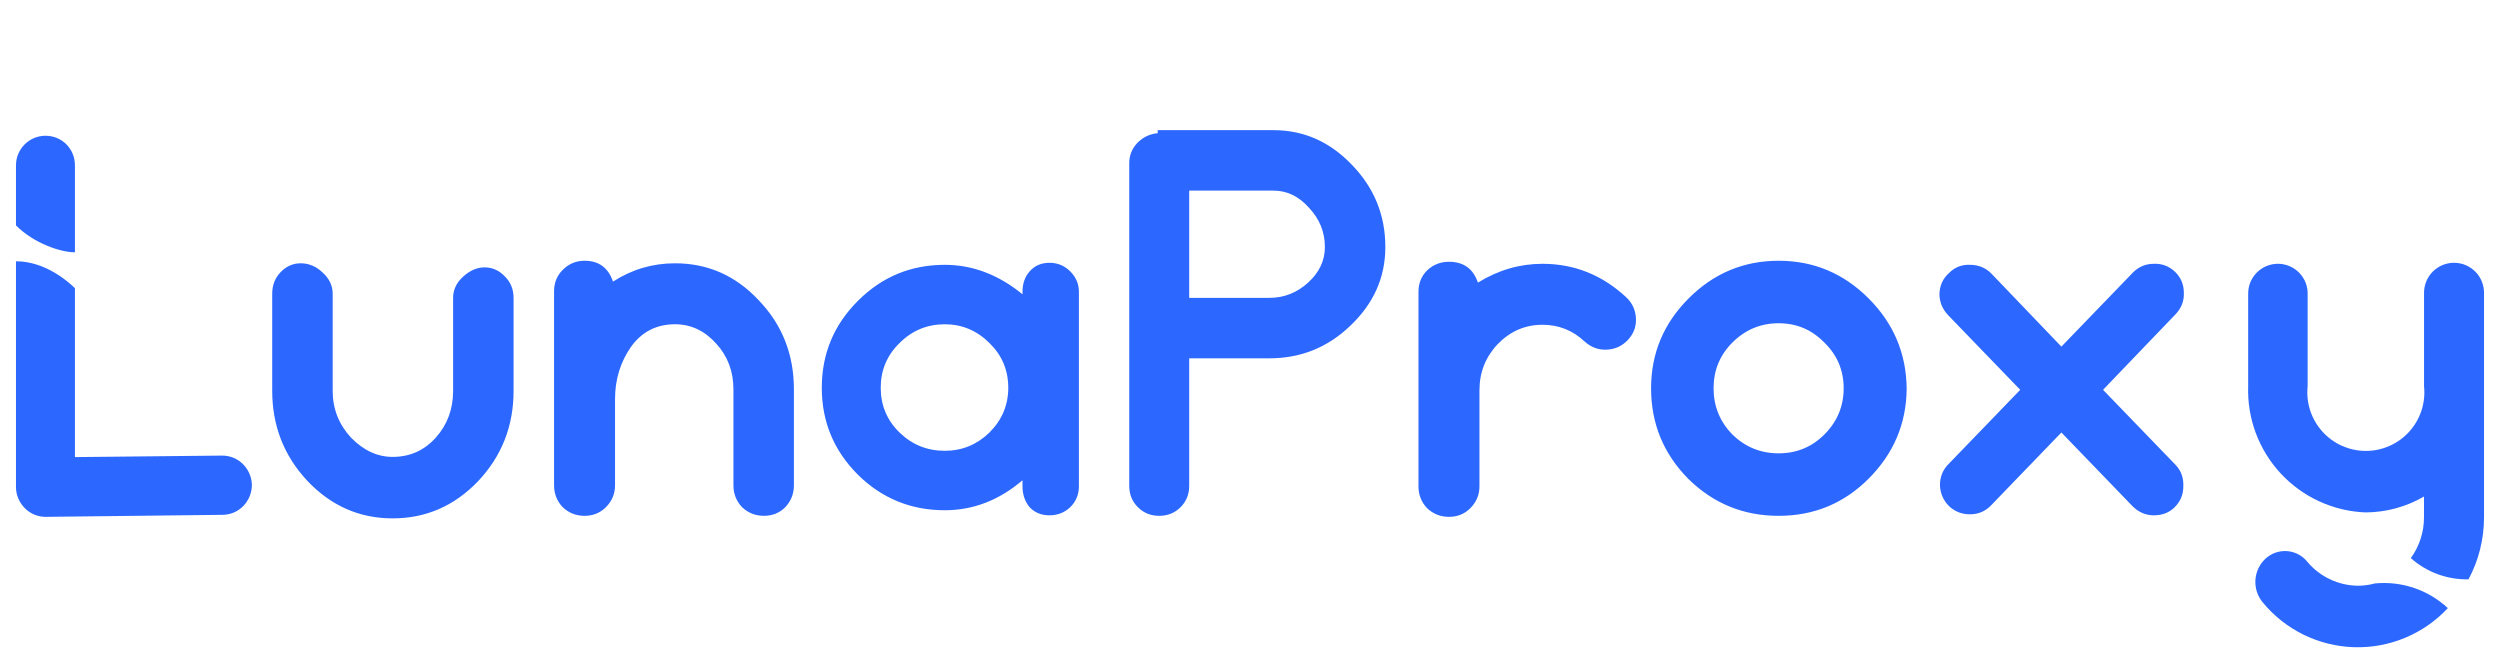 <svg width="123" height="32" viewBox="0 0 123 32" fill="none" xmlns="http://www.w3.org/2000/svg">
<path d="M15.118 23.654C16.284 24.887 17.684 25.504 19.318 25.504C20.951 25.504 22.351 24.895 23.518 23.679C24.684 22.445 25.268 20.962 25.268 19.229V14.654C25.268 14.237 25.126 13.887 24.843 13.604C24.559 13.304 24.226 13.154 23.843 13.154C23.476 13.154 23.126 13.304 22.793 13.604C22.459 13.904 22.293 14.254 22.293 14.654V19.229C22.293 20.129 22.009 20.895 21.443 21.529C20.876 22.162 20.168 22.479 19.318 22.479C18.568 22.479 17.884 22.162 17.268 21.529C16.668 20.879 16.368 20.112 16.368 19.229V14.454C16.368 14.054 16.201 13.704 15.868 13.404C15.551 13.104 15.193 12.954 14.793 12.954C14.409 12.954 14.076 13.104 13.793 13.404C13.526 13.687 13.393 14.037 13.393 14.454V19.229C13.393 20.945 13.968 22.42 15.118 23.654ZM33.21 12.954C34.826 12.954 36.201 13.562 37.335 14.779C38.485 15.979 39.06 17.437 39.06 19.154V23.879C39.06 24.295 38.918 24.654 38.635 24.954C38.351 25.237 38.001 25.379 37.585 25.379C37.168 25.379 36.81 25.237 36.51 24.954C36.226 24.654 36.085 24.295 36.085 23.879V19.154C36.085 18.27 35.801 17.52 35.235 16.904C34.668 16.27 33.993 15.954 33.21 15.954C32.293 15.954 31.568 16.329 31.035 17.079C30.518 17.829 30.26 18.679 30.26 19.629V23.879C30.26 24.295 30.11 24.654 29.81 24.954C29.526 25.237 29.176 25.379 28.76 25.379C28.343 25.379 27.985 25.237 27.685 24.954C27.401 24.654 27.26 24.295 27.26 23.879V14.329C27.26 13.912 27.401 13.562 27.685 13.279C27.985 12.979 28.343 12.829 28.76 12.829C29.46 12.829 29.926 13.17 30.16 13.854C31.093 13.254 32.11 12.954 33.21 12.954ZM50.657 13.354C50.907 13.07 51.232 12.929 51.632 12.929C52.032 12.929 52.373 13.07 52.657 13.354C52.94 13.637 53.082 13.97 53.082 14.354V23.929C53.082 24.329 52.94 24.67 52.657 24.954C52.373 25.22 52.032 25.354 51.632 25.354C51.232 25.354 50.907 25.22 50.657 24.954C50.423 24.67 50.307 24.329 50.307 23.929V23.629C49.157 24.612 47.882 25.104 46.482 25.104C44.815 25.104 43.39 24.52 42.207 23.354C41.023 22.17 40.432 20.745 40.432 19.079C40.432 17.412 41.023 15.987 42.207 14.804C43.39 13.62 44.815 13.029 46.482 13.029C47.848 13.029 49.123 13.512 50.307 14.479V14.354C50.307 13.954 50.423 13.62 50.657 13.354ZM46.482 22.179C47.332 22.179 48.065 21.879 48.682 21.279C49.298 20.662 49.607 19.929 49.607 19.079C49.607 18.212 49.298 17.479 48.682 16.879C48.065 16.262 47.332 15.954 46.482 15.954C45.615 15.954 44.873 16.262 44.257 16.879C43.64 17.479 43.332 18.212 43.332 19.079C43.332 19.945 43.64 20.679 44.257 21.279C44.873 21.879 45.615 22.179 46.482 22.179ZM62.659 6.404C64.142 6.404 65.425 6.97 66.509 8.104C67.609 9.237 68.159 10.587 68.159 12.154C68.159 13.637 67.592 14.92 66.459 16.004C65.342 17.087 64.009 17.629 62.459 17.629H58.509V23.904C58.509 24.32 58.367 24.67 58.084 24.954C57.8 25.237 57.45 25.379 57.034 25.379C56.617 25.379 56.267 25.237 55.984 24.954C55.7 24.67 55.559 24.32 55.559 23.904V8.029C55.559 7.645 55.692 7.312 55.959 7.029C56.242 6.745 56.575 6.587 56.959 6.554V6.404H62.659ZM62.459 14.654C63.175 14.654 63.809 14.404 64.359 13.904C64.909 13.404 65.184 12.82 65.184 12.154C65.184 11.42 64.925 10.779 64.409 10.229C63.909 9.662 63.325 9.379 62.659 9.379H58.509V14.654H62.459ZM80.014 14.629C80.314 14.912 80.472 15.262 80.489 15.679C80.506 16.079 80.372 16.429 80.089 16.729C79.806 17.029 79.456 17.187 79.039 17.204C78.639 17.22 78.281 17.087 77.964 16.804C77.381 16.254 76.689 15.979 75.889 15.979C75.039 15.979 74.306 16.295 73.689 16.929C73.089 17.562 72.789 18.32 72.789 19.204V23.929C72.789 24.345 72.639 24.704 72.339 25.004C72.056 25.287 71.706 25.429 71.289 25.429C70.872 25.429 70.514 25.287 70.214 25.004C69.931 24.704 69.789 24.345 69.789 23.929V14.354C69.789 13.937 69.931 13.587 70.214 13.304C70.514 13.02 70.872 12.879 71.289 12.879C72.006 12.879 72.481 13.22 72.714 13.904C73.714 13.287 74.772 12.979 75.889 12.979C77.456 12.979 78.831 13.529 80.014 14.629ZM83.058 23.554C84.292 24.77 85.775 25.379 87.508 25.379C89.242 25.379 90.717 24.77 91.933 23.554C93.167 22.32 93.792 20.845 93.808 19.129C93.792 17.395 93.167 15.912 91.933 14.679C90.7 13.445 89.225 12.829 87.508 12.829C85.792 12.829 84.317 13.445 83.083 14.679C81.85 15.912 81.233 17.387 81.233 19.104C81.233 20.837 81.842 22.32 83.058 23.554ZM85.233 16.854C85.867 16.22 86.625 15.904 87.508 15.904C88.392 15.904 89.142 16.22 89.758 16.854C90.392 17.47 90.708 18.22 90.708 19.104C90.708 19.987 90.392 20.745 89.758 21.379C89.142 21.995 88.392 22.304 87.508 22.304C86.625 22.304 85.867 21.995 85.233 21.379C84.617 20.745 84.308 19.987 84.308 19.104C84.308 18.22 84.617 17.47 85.233 16.854ZM103.47 19.179L107.045 22.879C107.312 23.162 107.437 23.512 107.42 23.929C107.42 24.329 107.279 24.67 106.995 24.954C106.729 25.22 106.387 25.354 105.97 25.354C105.57 25.354 105.22 25.204 104.92 24.904L101.42 21.279L97.97 24.854C97.687 25.154 97.337 25.304 96.92 25.304C96.52 25.304 96.179 25.17 95.895 24.904C95.612 24.62 95.462 24.279 95.445 23.879C95.445 23.462 95.587 23.112 95.87 22.829L99.395 19.179L95.845 15.504C95.562 15.204 95.42 14.854 95.42 14.454C95.437 14.037 95.595 13.695 95.895 13.429C96.179 13.145 96.52 13.012 96.92 13.029C97.337 13.029 97.687 13.17 97.97 13.454L101.42 17.054L104.945 13.404C105.229 13.12 105.57 12.979 105.97 12.979C106.37 12.962 106.72 13.095 107.02 13.379C107.304 13.662 107.445 14.004 107.445 14.404C107.462 14.804 107.329 15.154 107.045 15.454L103.47 19.179Z" fill="#2C68FF"/>
<path d="M116.385 25.211C117.395 25.207 118.387 24.937 119.26 24.429V25.463C119.26 26.18 119.033 26.878 118.612 27.459C119.393 28.153 120.407 28.527 121.451 28.503C121.952 27.568 122.213 26.524 122.214 25.463V14.439C122.218 14.242 122.184 14.047 122.111 13.864C122.04 13.681 121.932 13.514 121.794 13.373C121.657 13.233 121.493 13.121 121.311 13.044C121.13 12.968 120.935 12.929 120.738 12.929C120.542 12.929 120.347 12.968 120.166 13.044C119.984 13.121 119.82 13.233 119.682 13.373C119.545 13.514 119.437 13.681 119.365 13.864C119.293 14.047 119.258 14.242 119.263 14.439V19.005C119.305 19.406 119.262 19.812 119.138 20.195C119.013 20.579 118.809 20.932 118.539 21.232C118.269 21.532 117.939 21.772 117.57 21.936C117.202 22.1 116.803 22.185 116.399 22.185C115.996 22.185 115.597 22.1 115.228 21.936C114.86 21.772 114.53 21.532 114.26 21.232C113.99 20.932 113.786 20.579 113.661 20.195C113.536 19.812 113.494 19.406 113.536 19.005V14.49C113.543 14.294 113.51 14.098 113.439 13.915C113.369 13.732 113.262 13.565 113.125 13.424C112.989 13.283 112.825 13.171 112.644 13.094C112.464 13.017 112.27 12.978 112.074 12.978C111.877 12.978 111.682 13.017 111.502 13.094C111.321 13.171 111.158 13.283 111.021 13.424C110.885 13.565 110.778 13.732 110.707 13.915C110.637 14.098 110.604 14.294 110.61 14.49V19.006C110.557 20.593 111.135 22.138 112.217 23.301C113.3 24.464 114.799 25.151 116.387 25.211" fill="#2C68FF"/>
<path d="M116.85 28.702C116.576 28.779 116.293 28.818 116.008 28.818C115.537 28.813 115.072 28.706 114.646 28.506C114.22 28.306 113.841 28.017 113.536 27.658C113.417 27.504 113.266 27.376 113.095 27.283C112.924 27.19 112.735 27.133 112.541 27.116C112.346 27.1 112.151 27.124 111.966 27.186C111.781 27.249 111.612 27.35 111.468 27.481C111.174 27.752 110.995 28.125 110.967 28.523C110.939 28.922 111.064 29.316 111.316 29.625C111.863 30.294 112.548 30.837 113.322 31.22C114.098 31.602 114.945 31.814 115.809 31.842C116.672 31.87 117.532 31.713 118.329 31.381C119.127 31.049 119.845 30.551 120.434 29.919C119.957 29.475 119.391 29.137 118.773 28.928C118.155 28.718 117.5 28.642 116.851 28.705" fill="#2C68FF"/>
<path d="M2.237 25.429C1.868 25.429 1.499 25.28 1.228 25.009C0.958 24.737 0.786 24.366 0.786 23.971V12.855C2.191 12.855 3.306 13.81 3.687 14.178V12.414C2.981 12.414 1.664 11.972 0.786 11.09V8.136C0.786 7.321 1.45 6.679 2.237 6.679C3.048 6.679 3.687 7.321 3.687 8.136V12.414V14.178V22.489L10.917 22.415H10.942C11.729 22.415 12.368 23.057 12.393 23.848C12.393 24.663 11.753 25.33 10.942 25.33L2.261 25.429H2.237Z" fill="#2C68FF"/>
</svg>
